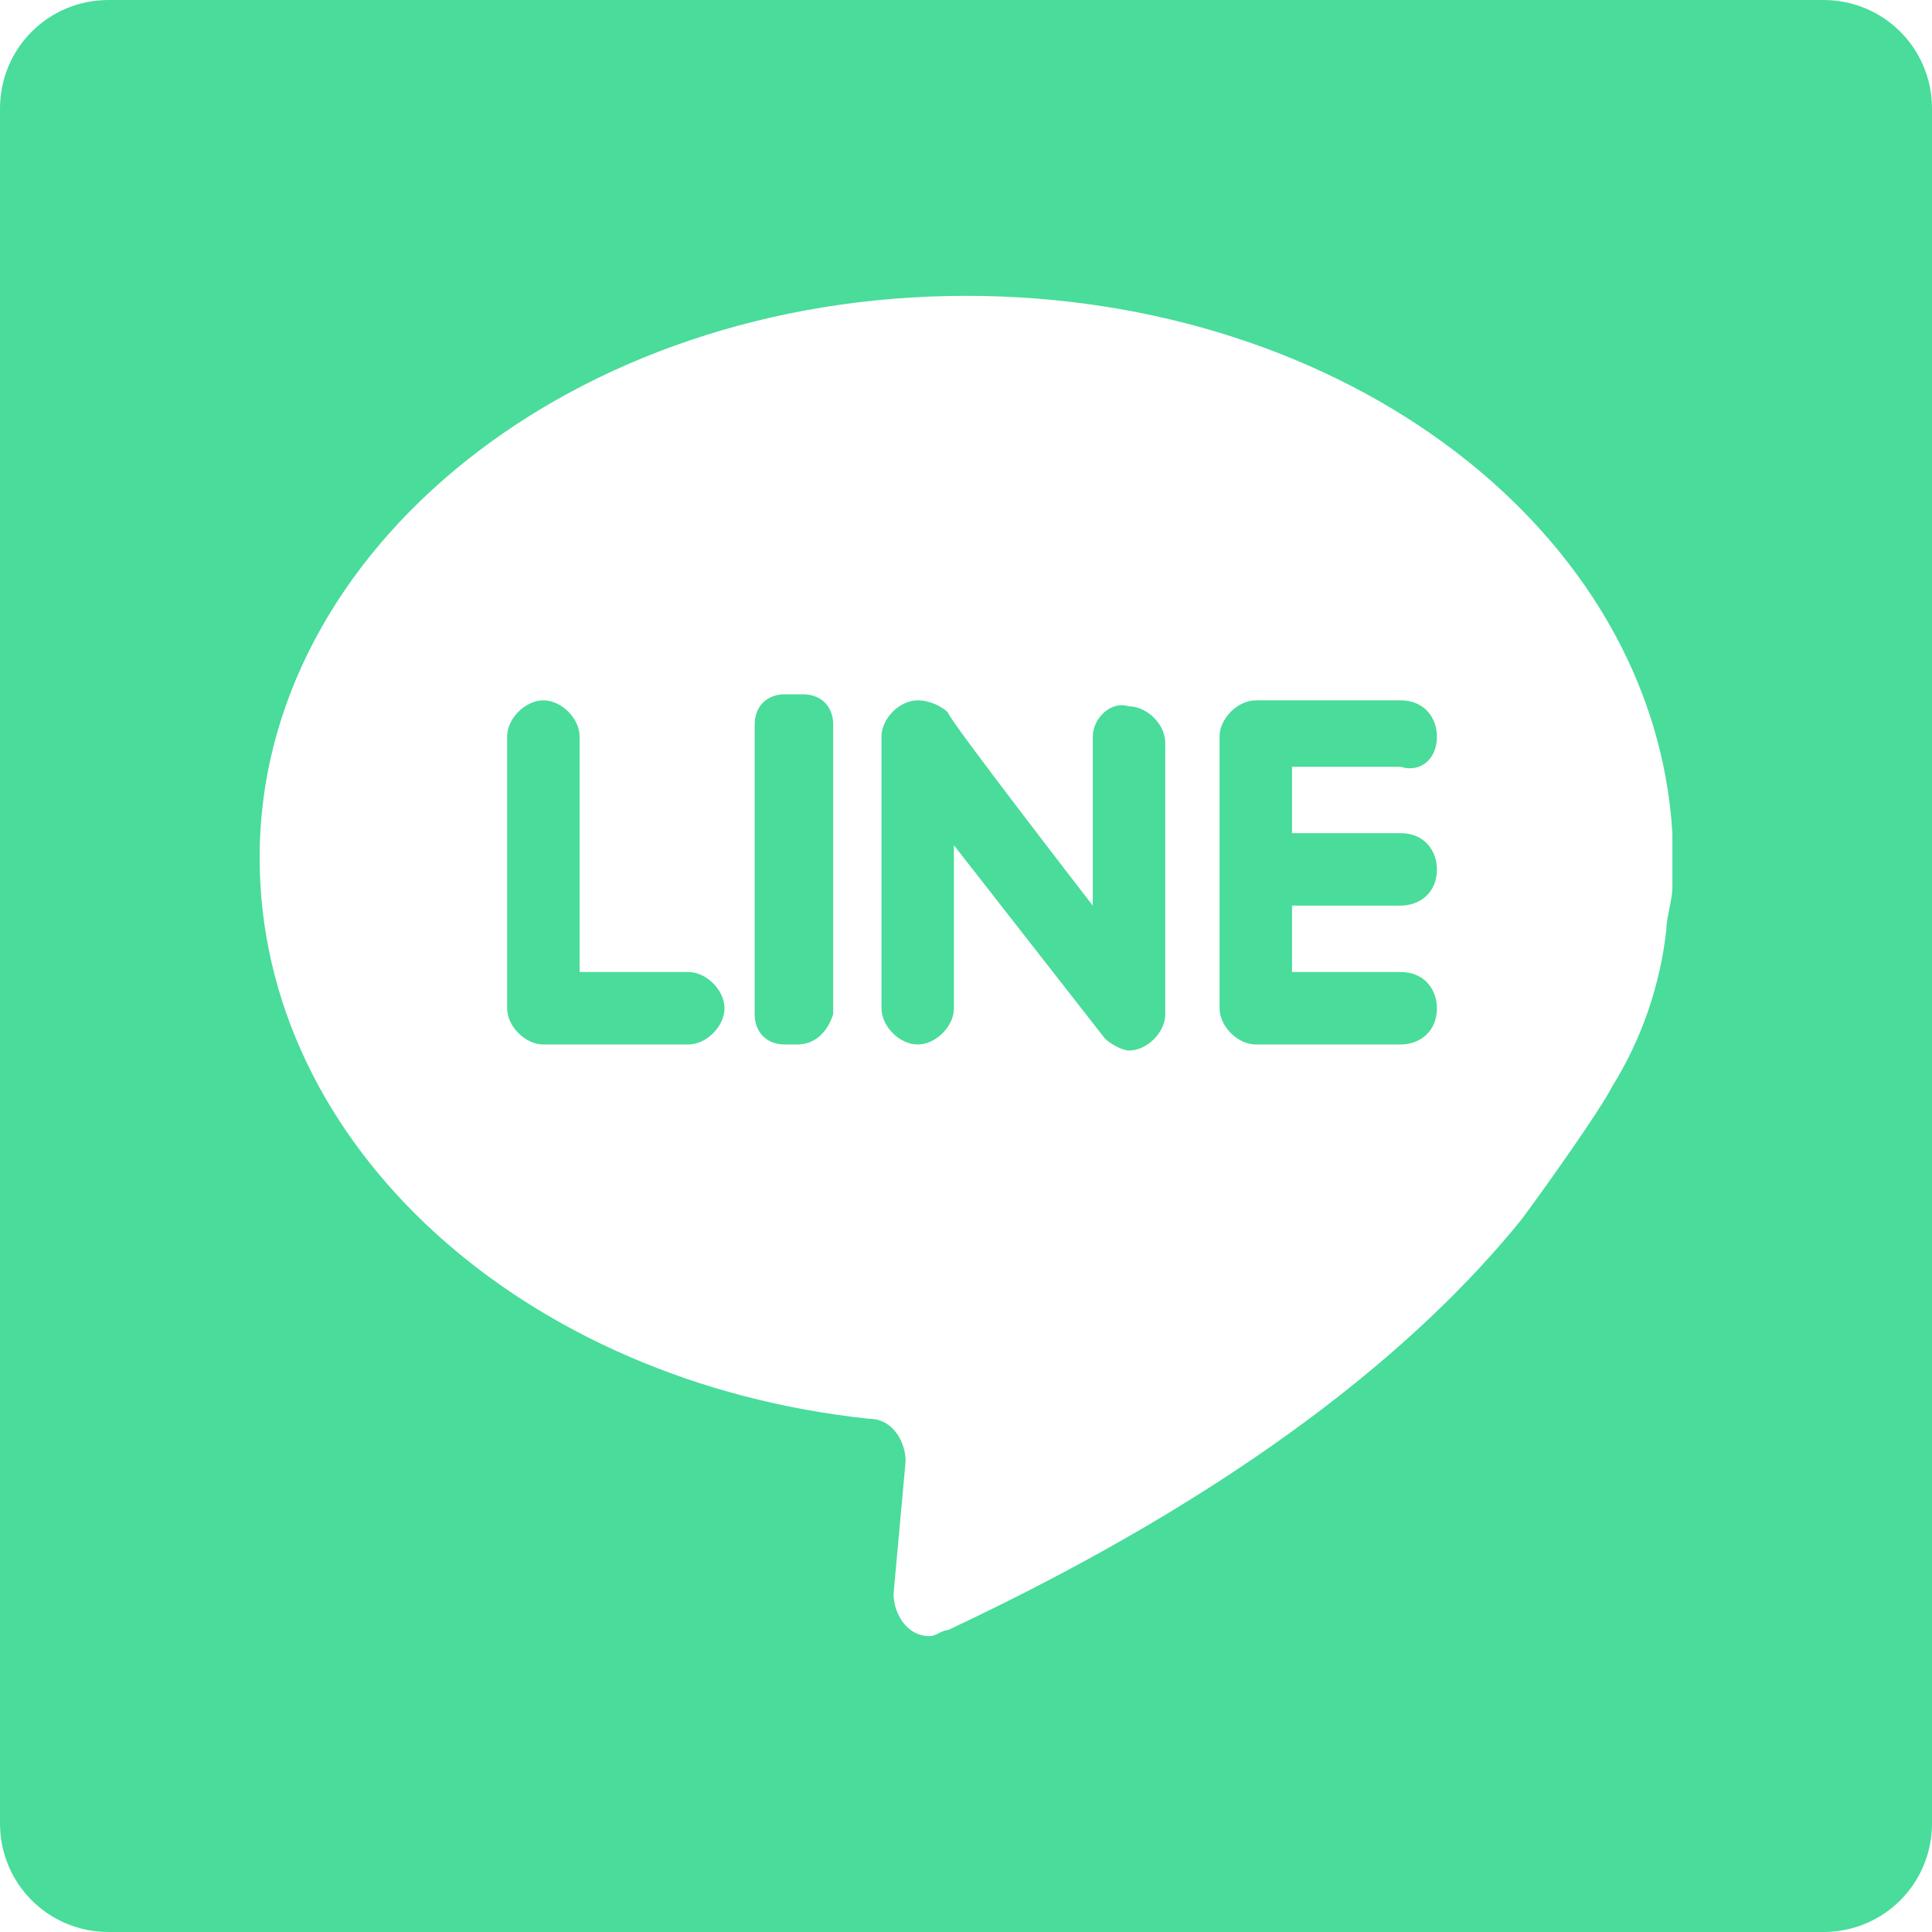 <?xml version="1.0" encoding="utf-8"?>
<!-- Generator: Adobe Illustrator 24.0.0, SVG Export Plug-In . SVG Version: 6.00 Build 0)  -->
<!DOCTYPE svg PUBLIC "-//W3C//DTD SVG 1.1//EN" "http://www.w3.org/Graphics/SVG/1.1/DTD/svg11.dtd">
<svg version="1.1" id="圖層_1" xmlns:x="http://ns.adobe.com/Extensibility/1.0/" xmlns:i="http://ns.adobe.com/AdobeIllustrator/10.0/" xmlns:graph="http://ns.adobe.com/Graphs/1.0/"
	 xmlns="http://www.w3.org/2000/svg" xmlns:xlink="http://www.w3.org/1999/xlink" x="0px" y="0px" width="32px" height="32px"
	 viewBox="0 0 32 32" style="enable-background:new 0 0 32 32;" xml:space="preserve">
<style type="text/css">
	.st0{fill:#49DC9A;}
</style>
<g>
	<path class="st0" d="M30.2,0H1.8C0.8,0,0,0.8,0,1.8v28.4c0,1,0.8,1.8,1.8,1.8h28.4c1,0,1.8-0.8,1.8-1.8V1.8C32,0.8,31.2,0,30.2,0z
		 M27.7,14.7c0,0.2-0.1,0.5-0.1,0.7c-0.1,0.9-0.4,1.8-0.9,2.6c-0.2,0.4-1.2,1.8-1.5,2.2c-1.7,2.1-4.6,4.5-9.5,6.8
		c-0.1,0-0.2,0.1-0.3,0.1c-0.4,0-0.6-0.4-0.6-0.7l0.2-2.2c0-0.3-0.2-0.7-0.6-0.7C8.7,22.9,4.3,19,4.3,14.2c0-5.1,5.2-9.3,11.7-9.3
		c6.3,0,11.4,3.9,11.7,8.9L27.7,14.7z"/>
	<path class="st0" d="M9.6,16.1v-3.9c0-0.3-0.3-0.6-0.6-0.6h0h0c-0.3,0-0.6,0.3-0.6,0.6v0v4.5c0,0.3,0.3,0.6,0.6,0.6h0h2.4
		c0.3,0,0.6-0.3,0.6-0.6l0,0c0-0.3-0.3-0.6-0.6-0.6h0H9.6z"/>
	<path class="st0" d="M13.2,17.3H13c-0.3,0-0.5-0.2-0.5-0.5v-4.8c0-0.3,0.2-0.5,0.5-0.5c0,0,0,0,0,0h0.3c0.3,0,0.5,0.2,0.5,0.5
		c0,0,0,0,0,0v4.8C13.7,17.1,13.5,17.3,13.2,17.3L13.2,17.3z"/>
	<path class="st0" d="M18.1,12.2V15c0,0-2.4-3.1-2.4-3.2c-0.1-0.1-0.3-0.2-0.5-0.2c-0.3,0-0.6,0.3-0.6,0.6v4.5
		c0,0.3,0.3,0.6,0.6,0.6h0c0.3,0,0.6-0.3,0.6-0.6l0,0V14l2.5,3.2c0.1,0.1,0.3,0.2,0.4,0.2c0.3,0,0.6-0.3,0.6-0.6v-4.5
		c0-0.3-0.3-0.6-0.6-0.6l0,0C18.4,11.6,18.1,11.9,18.1,12.2C18.1,12.2,18.1,12.2,18.1,12.2z"/>
	<path class="st0" d="M23.8,12.2c0-0.3-0.2-0.6-0.6-0.6c0,0,0,0,0,0h-2.4c-0.3,0-0.6,0.3-0.6,0.6v0v4.5c0,0.3,0.3,0.6,0.6,0.6l0,0
		h2.4c0.3,0,0.6-0.2,0.6-0.6c0,0,0,0,0,0c0-0.3-0.2-0.6-0.6-0.6c0,0,0,0,0,0h-1.8v-1.1h1.8c0.3,0,0.6-0.2,0.6-0.6c0,0,0,0,0,0
		c0-0.3-0.2-0.6-0.6-0.6c0,0,0,0,0,0h-1.8v-1.1h1.8C23.5,12.8,23.8,12.6,23.8,12.2C23.8,12.2,23.8,12.2,23.8,12.2L23.8,12.2z"/>
</g>
</svg>
